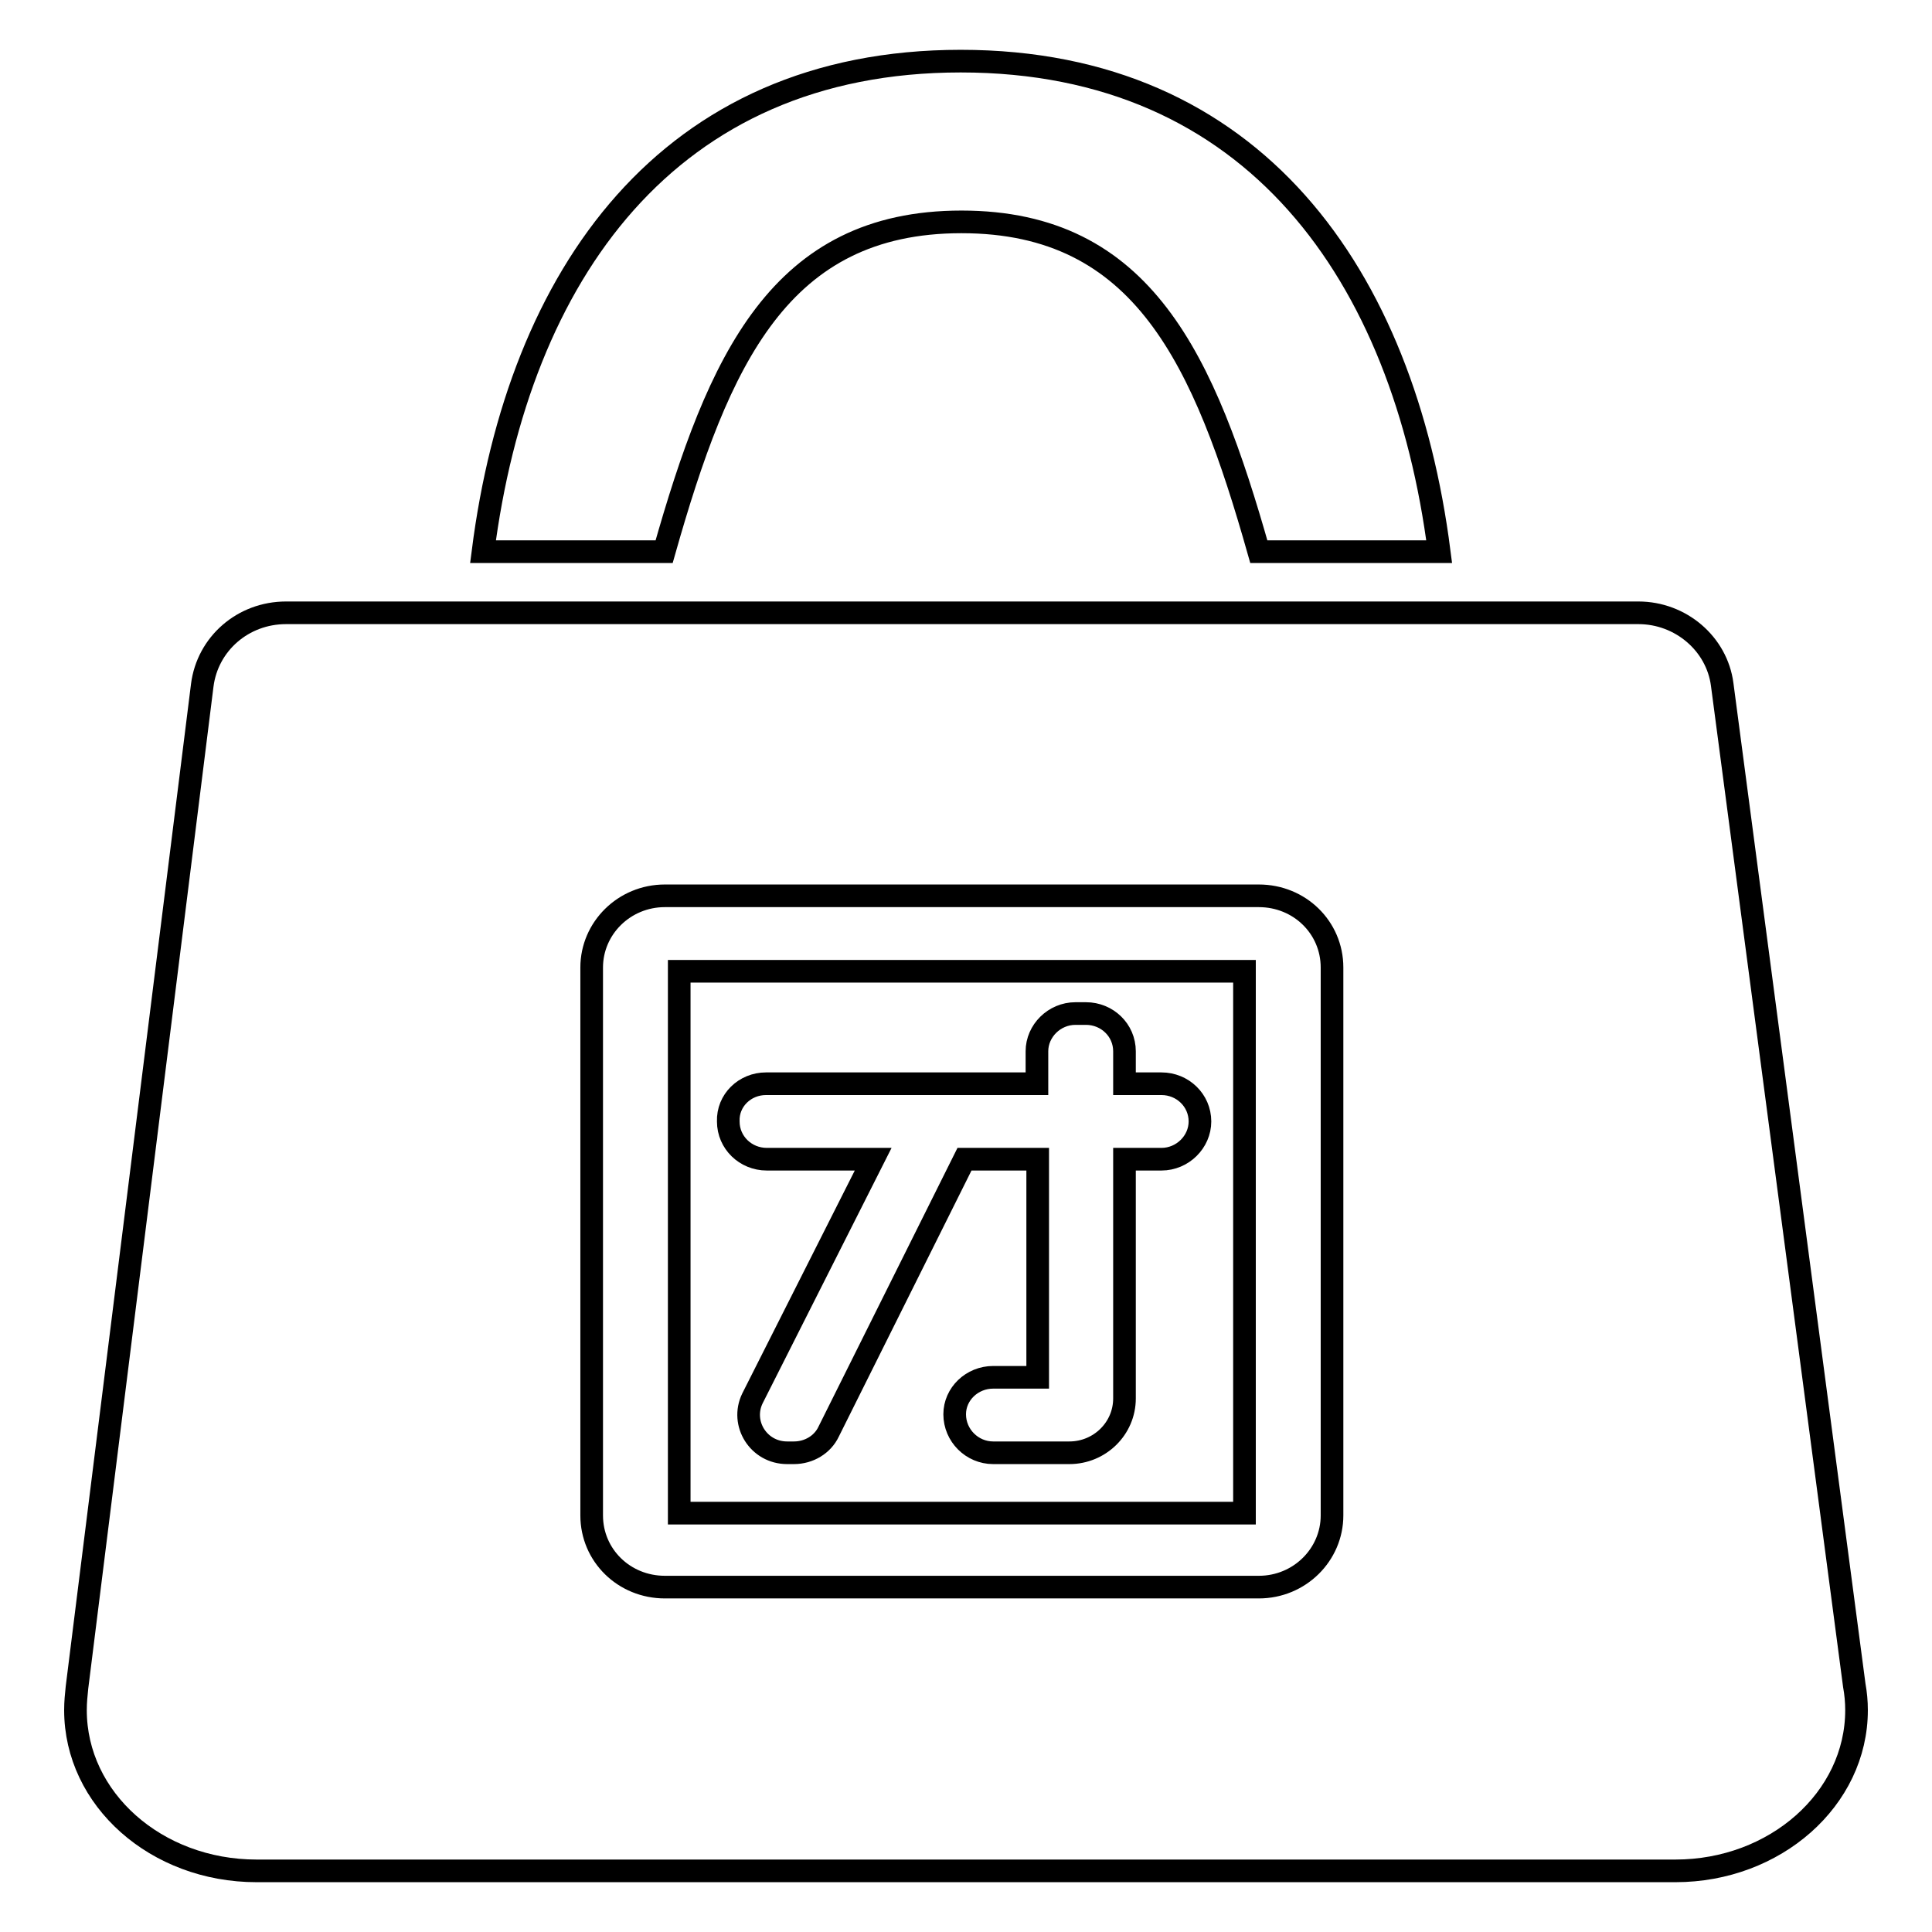 <?xml version="1.0" encoding="utf-8"?>
<!-- Svg Vector Icons : http://www.onlinewebfonts.com/icon -->
<!DOCTYPE svg PUBLIC "-//W3C//DTD SVG 1.1//EN" "http://www.w3.org/Graphics/SVG/1.1/DTD/svg11.dtd">
<svg version="1.1" xmlns="http://www.w3.org/2000/svg" xmlns:xlink="http://www.w3.org/1999/xlink" x="0px" y="0px" viewBox="0 0 256 256" enable-background="new 0 0 256 256" xml:space="preserve">
<g><g><path stroke-width="3" fill-opacity="0" stroke="#000000"  d="M127.4,29.4c24.1,0,32.2,18.3,39.4,43.7h23.9c-4.7-36.6-24.5-65-63.4-65c-38.8,0-58.6,28.3-63.3,65H88C95.2,47.7,103.3,29.4,127.4,29.4z"/><path stroke-width="3" fill-opacity="0" stroke="#000000"  d="M90,200.5h74.9v-71.8H90V200.5z M101.5,143.6h35.9v-4.3c0-2.7,2.3-5,5.1-5h1.4c2.8,0,5.1,2.2,5.1,5v4.3h4.9c2.8,0,5.1,2.2,5.1,5c0,2.7-2.3,5-5.1,5h-4.9v31.7c0,4-3.3,7.2-7.3,7.2h-10.1c-2.8,0-5.1-2.3-5.1-5.1c0-2.7,2.3-4.9,5.1-4.9h5.9v-28.9h-9.7l-18,36.1c-0.8,1.7-2.6,2.8-4.6,2.8h-0.9c-3.8,0-6.2-3.9-4.6-7.2l16-31.7h-14.1c-2.8,0-5.1-2.2-5.1-5C96.4,145.8,98.7,143.6,101.5,143.6z"/><path stroke-width="3" fill-opacity="0" stroke="#000000"  d="M245.7,223.3L228.2,90.7c-0.7-5.4-5.5-9.5-11.1-9.5h-26.6h-21H85.2h-21H37.9c-5.7,0-10.4,4.1-11.1,9.6L10.2,223.6c-0.1,1-0.2,1.9-0.2,3c0,11.8,10.7,21.3,24,21.3H222c13.2,0,24-9.5,24-21.3C246,225.5,245.9,224.4,245.7,223.3z M176.5,200.8c0,5.2-4.3,9.5-9.7,9.5H88.1c-5.4,0-9.7-4.2-9.7-9.5v-72.6c0-5.2,4.3-9.5,9.7-9.5h78.7c5.4,0,9.7,4.2,9.7,9.5V200.8z"/></g></g>
</svg>